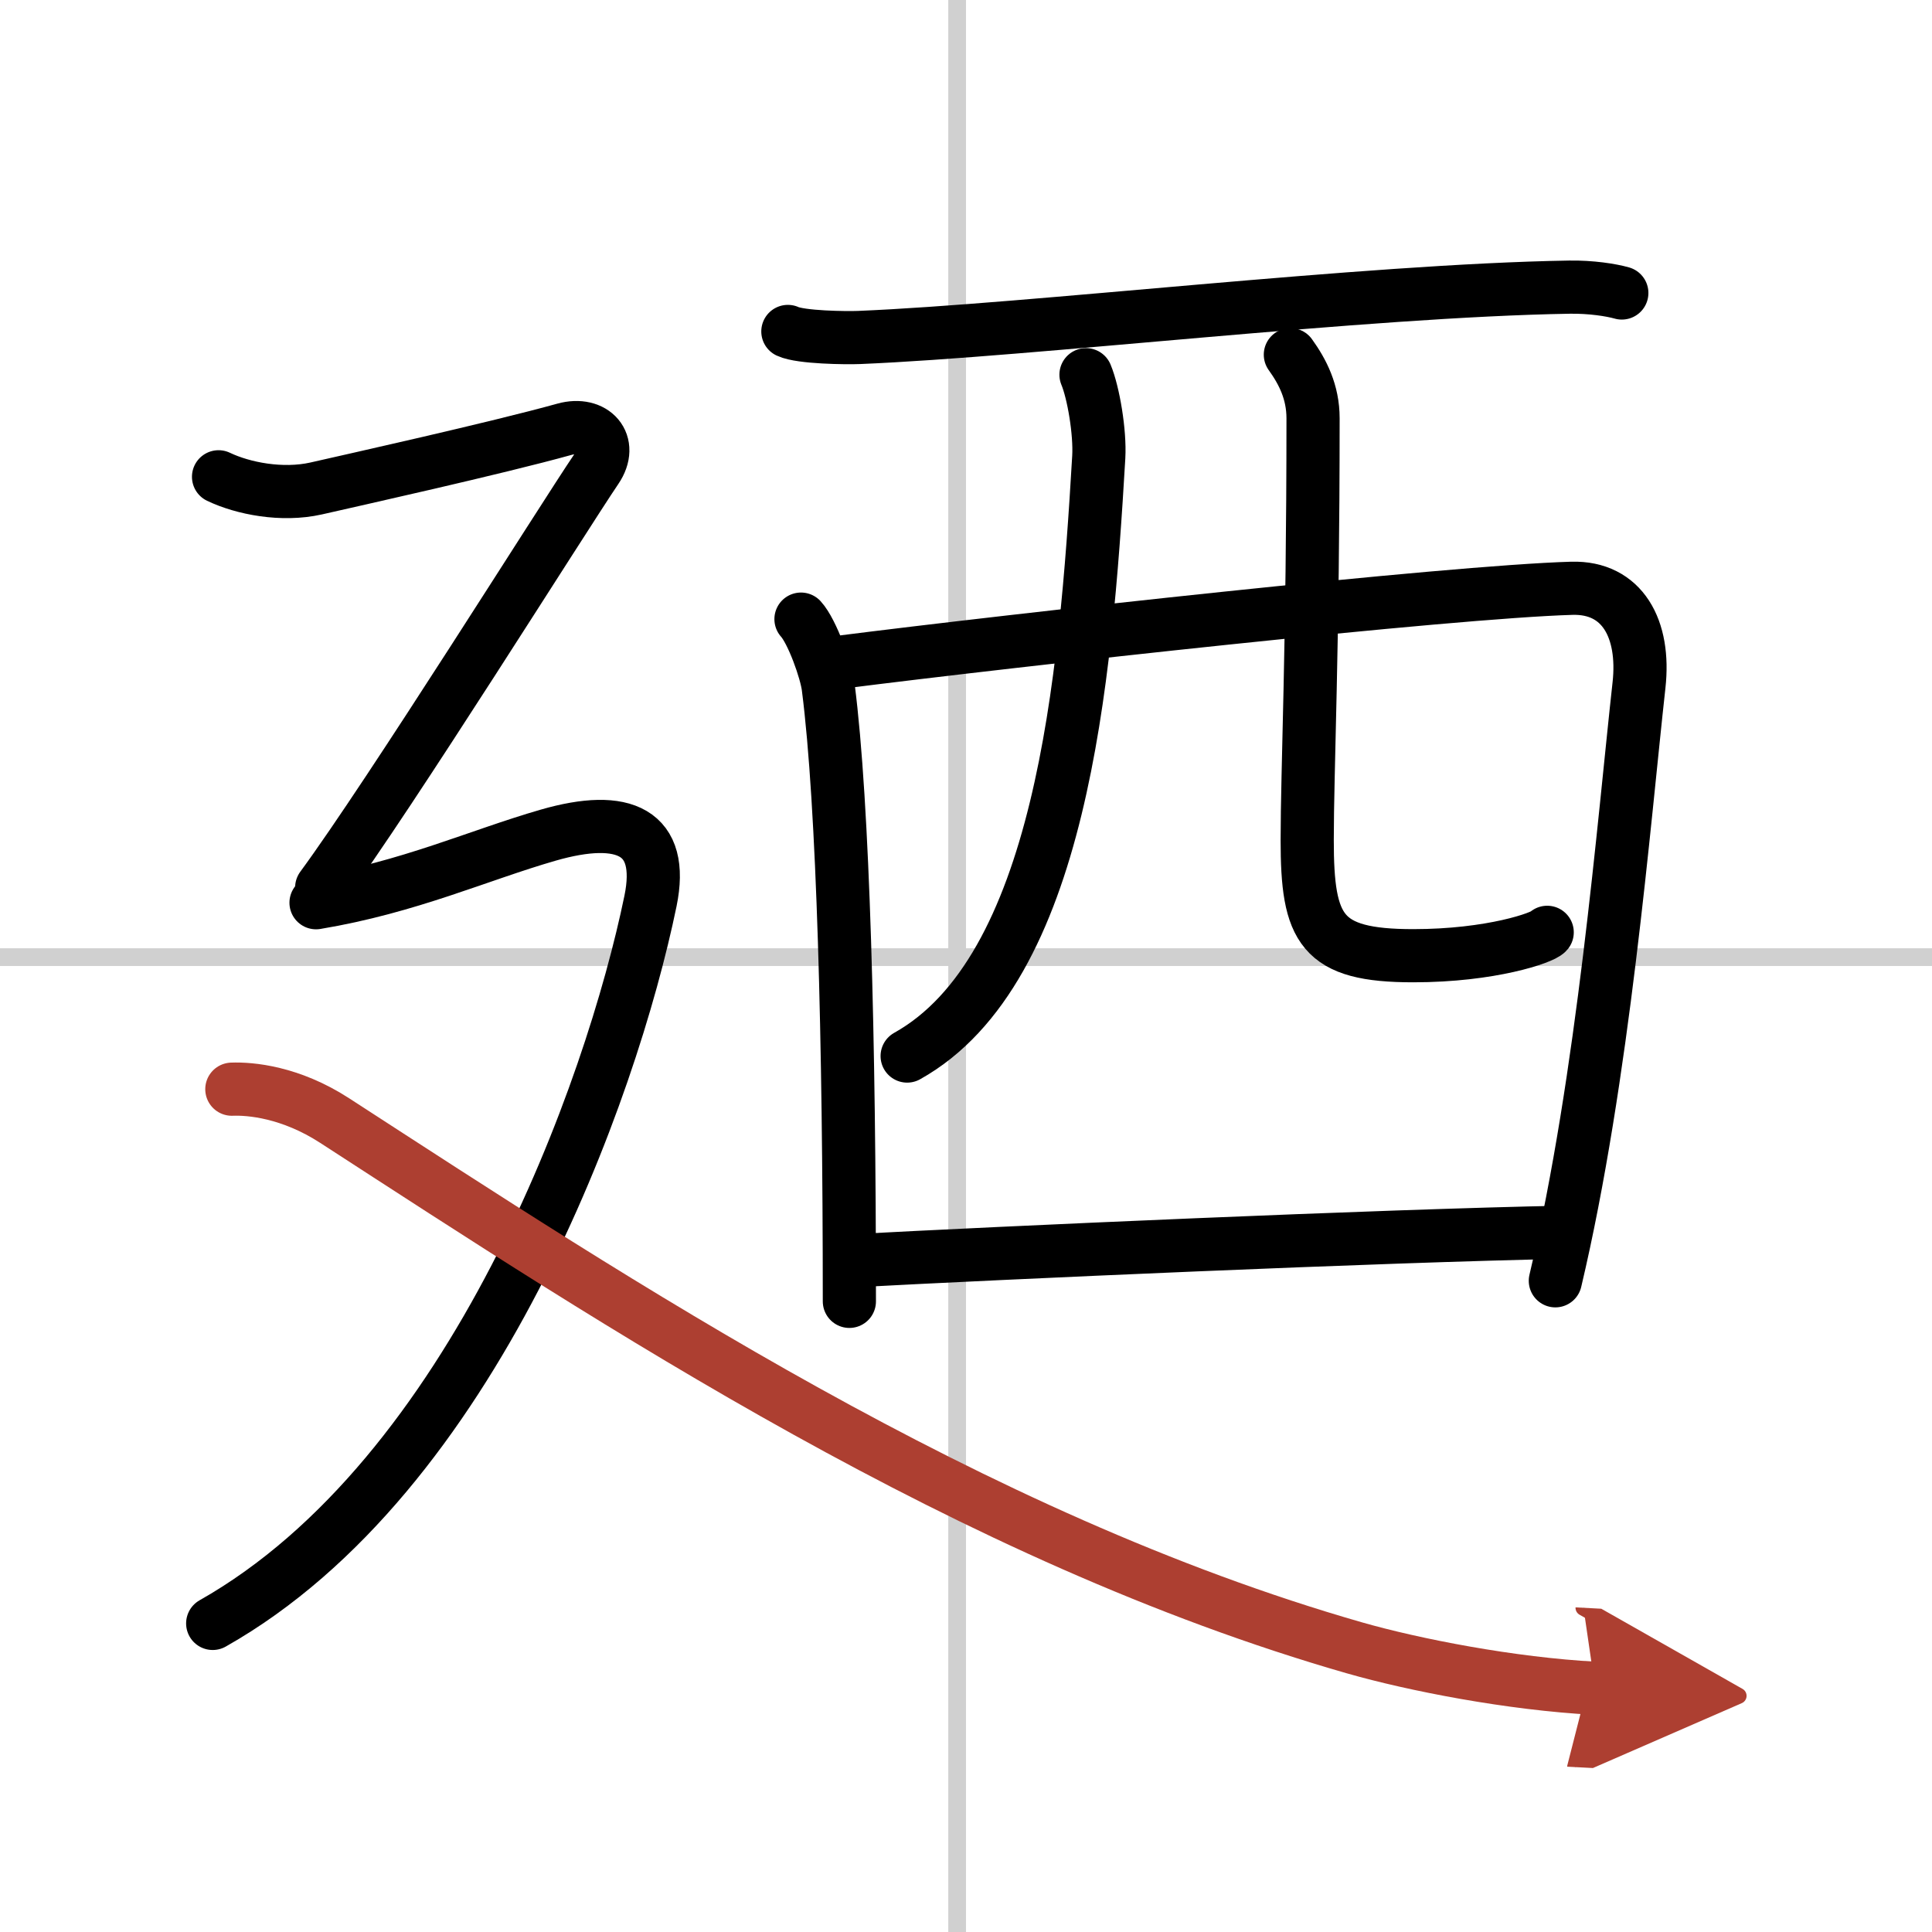 <svg width="400" height="400" viewBox="0 0 109 109" xmlns="http://www.w3.org/2000/svg"><defs><marker id="a" markerWidth="4" orient="auto" refX="1" refY="5" viewBox="0 0 10 10"><polyline points="0 0 10 5 0 10 1 5" fill="#ad3f31" stroke="#ad3f31"/></marker></defs><g fill="none" stroke="#000" stroke-linecap="round" stroke-linejoin="round" stroke-width="3"><rect width="100%" height="100%" fill="#fff" stroke="#fff"/><line x1="54" x2="54" y2="109" stroke="#d0d0d0" stroke-width="1"/><line x2="109" y1="54" y2="54" stroke="#d0d0d0" stroke-width="1"/><path d="m44.45 18.7c0.73 0.34 3.29 0.37 4.02 0.34 9.67-0.4 28.53-2.65 40.07-2.84 1.22-0.02 2.36 0.16 2.96 0.33"/><path d="m45.19 34.93c0.63 0.69 1.43 2.93 1.54 3.85 0.85 6.62 1.19 19.97 1.19 34.64"/><path d="m47.24 37.38c10.12-1.29 34.54-3.99 41.44-4.19 2.86-0.08 4.14 2.3 3.79 5.46-0.85 7.67-2.01 22.17-4.72 33.61"/><path d="m61.27 21.14c0.42 1.01 0.8 3.24 0.72 4.65-0.74 12.66-2.14 28.95-10.81 33.79"/><path d="m72.8 20.01c0.69 0.96 1.28 2.1 1.28 3.59 0 13-0.33 19.87-0.33 23.8 0 5.05 0.77 6.52 5.98 6.52 4.41 0 7.31-1.02 7.56-1.32"/><path d="m47.97 71.14c8.49-0.46 30-1.42 40.32-1.62"/><path d="m12.33 26.9c1.38 0.66 3.58 1.09 5.5 0.66 1.93-0.44 10.2-2.28 14.01-3.34 1.66-0.46 2.79 0.79 1.8 2.25-1.89 2.79-11.63 18.35-15.49 23.6"/><path d="M17.83,50.93c5.23-0.87,9.17-2.68,13.09-3.81c4.3-1.24,6.58-0.19,5.78,3.71C34.5,61.5,26.75,83.25,12,91.59"/><path d="M13.08,61.45c1.04-0.04,3.3,0.15,5.8,1.77C34.75,73.5,54.75,86.75,76.42,92.97C79.77,93.93,85.25,95,90,95.25" marker-end="url(#a)" stroke="#ad3f31"/></g></svg>

